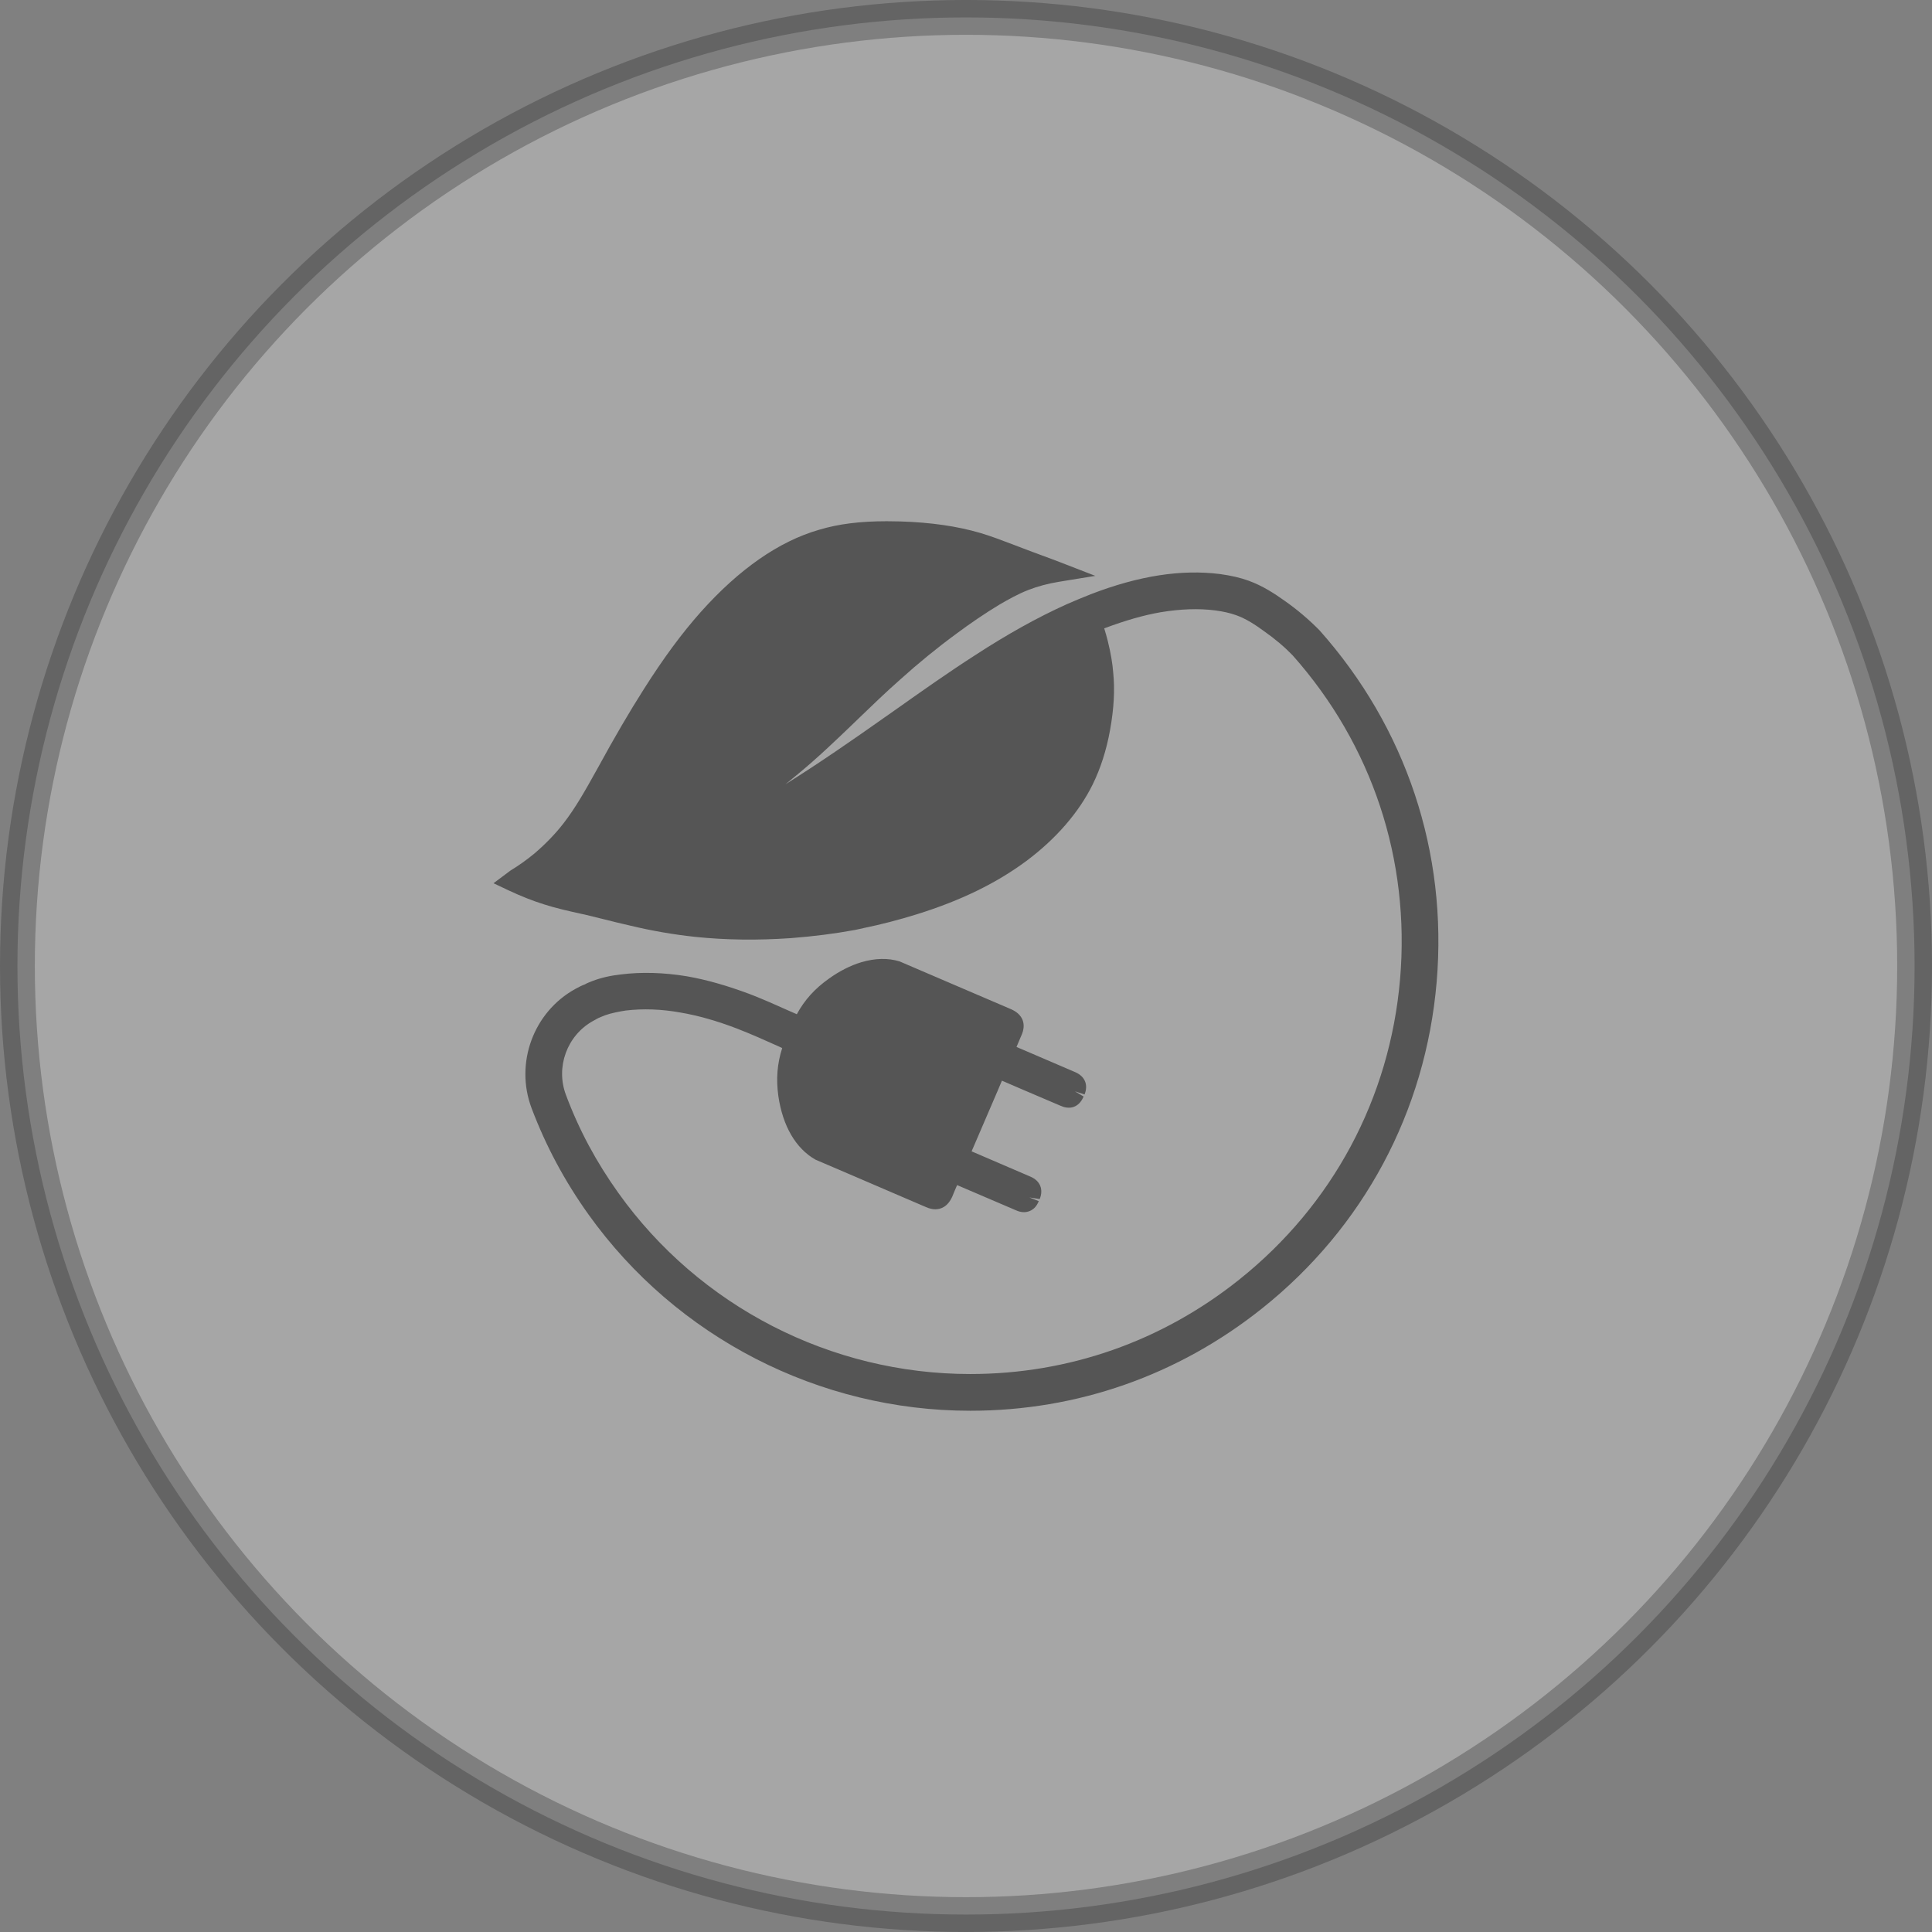 <?xml version="1.0" encoding="utf-8"?>
<!-- Generator: Adobe Illustrator 16.0.0, SVG Export Plug-In . SVG Version: 6.00 Build 0)  -->
<!DOCTYPE svg PUBLIC "-//W3C//DTD SVG 1.1//EN" "http://www.w3.org/Graphics/SVG/1.1/DTD/svg11.dtd">
<svg version="1.1" id="Layer_1" xmlns="http://www.w3.org/2000/svg" xmlns:xlink="http://www.w3.org/1999/xlink" x="0px" y="0px"
	 width="84.523px" height="84.523px" viewBox="0 0 84.523 84.523" enable-background="new 0 0 84.523 84.523" xml:space="preserve">
<rect x="0" y="0" width="84.523" height="84.523" fill="#808080" stroke="none"/>
<g>
	
		<circle opacity="0.3" fill="#FFFFFF" stroke="#232323" stroke-width="1.523" stroke-linecap="round" stroke-linejoin="round" enable-background="new    " cx="42.262" cy="42.261" r="41.5"/>
	<path fill="#555555" d="M62.852,42.964c-0.484,5.663-3.194,10.733-7.636,14.277c-3.671,2.928-8.085,4.478-12.767,4.478h-0.002
		c-6.612,0-12.856-3.209-16.699-8.584c-1.048-1.469-1.862-2.989-2.49-4.648c-0.744-1.968,0.078-4.213,1.912-5.222
		c0.15-0.083,0.279-0.149,0.422-0.201c0.051-0.036,0.187-0.091,0.322-0.144c0.379-0.144,0.792-0.24,1.27-0.292
		c0.874-0.109,1.854-0.083,2.856,0.082c0.86,0.15,1.737,0.397,2.768,0.782c0.574,0.223,1.137,0.472,1.69,0.721l0.362,0.158
		c0.337-0.622,0.79-1.123,1.407-1.558c0.453-0.326,0.943-0.576,1.417-0.717c0.604-0.179,1.174-0.19,1.674-0.035l2.375,1.019
		c0.833,0.356,1.667,0.716,2.504,1.073c0.256,0.115,0.415,0.266,0.496,0.461c0.082,0.203,0.065,0.435-0.047,0.683l-0.048,0.111
		c-0.057,0.133-0.112,0.264-0.167,0.396l0.586,0.25c0.664,0.287,1.33,0.571,1.996,0.857c0.417,0.188,0.562,0.55,0.396,0.97
		l-0.424-0.136l0.382,0.226c-0.184,0.433-0.484,0.49-0.646,0.49c-0.11,0-0.225-0.023-0.349-0.079l-0.989-0.422
		c-0.527-0.226-1.057-0.45-1.589-0.682l-0.202,0.476c-0.374,0.875-0.748,1.747-1.125,2.616c0.531,0.229,1.061,0.455,1.59,0.684
		l0.987,0.424c0.422,0.181,0.575,0.556,0.403,0.978l-0.453-0.068l0.411,0.16c-0.171,0.438-0.509,0.483-0.646,0.483
		c-0.109,0-0.225-0.024-0.347-0.08c-0.86-0.367-1.717-0.734-2.579-1.104c-0.074,0.166-0.143,0.331-0.21,0.5
		c-0.208,0.464-0.519,0.558-0.742,0.558c-0.128,0-0.263-0.031-0.407-0.095l-1.496-0.642c-1.112-0.478-2.227-0.96-3.343-1.435
		c-0.868-0.495-1.43-1.474-1.622-2.778c-0.104-0.745-0.052-1.42,0.168-2.102c-0.041-0.02-0.083-0.037-0.124-0.06
		c-0.562-0.253-1.215-0.547-1.859-0.796c-0.886-0.339-1.693-0.567-2.469-0.7c-0.836-0.15-1.64-0.178-2.396-0.087
		c-0.275,0.044-0.609,0.104-0.905,0.208c-0.084,0.032-0.182,0.072-0.267,0.11c-0.058,0.026-0.113,0.058-0.172,0.093l-0.08,0.043
		c-1.142,0.63-1.651,2.025-1.187,3.243c0.571,1.528,1.325,2.931,2.296,4.289c3.539,4.958,9.292,7.916,15.388,7.916h0.001
		c4.312,0,8.379-1.428,11.761-4.125c4.093-3.265,6.596-7.936,7.044-13.15c0.448-5.217-1.22-10.248-4.696-14.163
		c-0.348-0.361-0.767-0.719-1.269-1.071c-0.348-0.254-0.76-0.53-1.201-0.687c-0.271-0.098-0.571-0.164-0.914-0.21
		c-0.732-0.095-1.535-0.064-2.395,0.079c-0.74,0.128-1.524,0.353-2.464,0.703c0,0-0.001,0.001-0.004,0.001
		c0.06,0.191,0.109,0.369,0.154,0.546c0.135,0.543,0.208,0.986,0.24,1.396c0.077,0.749,0.03,1.572-0.138,2.506
		c-0.158,0.881-0.417,1.684-0.763,2.387c-0.602,1.22-1.605,2.379-2.905,3.347c-1.312,0.973-2.87,1.729-4.76,2.32
		c-0.804,0.25-1.599,0.458-2.366,0.613v0.002l-0.362,0.078c-0.89,0.164-1.838,0.284-2.82,0.359
		c-1.438,0.099-2.837,0.083-4.167-0.055c-0.956-0.102-1.909-0.267-2.832-0.489c-0.383-0.086-0.767-0.18-1.152-0.278
		c-0.279-0.069-0.558-0.139-0.84-0.206l-0.206-0.044c-0.521-0.117-1.062-0.235-1.594-0.407c-0.484-0.15-0.99-0.351-1.548-0.611
		l-0.659-0.312l0.742-0.555c0.362-0.22,0.714-0.469,1.054-0.751c0.49-0.42,0.922-0.867,1.271-1.321
		c0.539-0.695,0.979-1.491,1.407-2.259l0.104-0.186c0.728-1.334,1.361-2.415,1.991-3.407c0.87-1.373,1.665-2.451,2.497-3.386
		c1.676-1.877,3.42-3.094,5.18-3.6c0.85-0.255,1.791-0.373,2.961-0.373c0.201,0,0.4,0.004,0.602,0.009
		c1.331,0.043,2.471,0.207,3.484,0.503c0.497,0.147,0.983,0.337,1.472,0.521l0.396,0.151c0.275,0.107,0.55,0.207,0.823,0.308
		c0.278,0.103,0.556,0.204,0.832,0.312l1.512,0.586l-1.6,0.261c-0.474,0.077-0.923,0.198-1.334,0.358
		c-0.43,0.167-0.854,0.403-1.245,0.63c-0.646,0.39-1.288,0.827-1.909,1.29c-0.833,0.611-1.664,1.289-2.467,2.014
		c-0.602,0.531-1.182,1.09-1.759,1.646l-0.271,0.262c-0.786,0.755-1.562,1.5-2.435,2.219c-0.177,0.146-0.355,0.293-0.535,0.438
		c1.511-0.947,2.998-1.979,4.396-2.967l0.455-0.319c1.114-0.789,2.27-1.605,3.438-2.356c1.444-0.938,2.722-1.65,4.021-2.237
		c0.354-0.155,0.704-0.3,1.062-0.441c2.1-0.807,3.946-1.09,5.641-0.877c0.492,0.068,0.898,0.162,1.246,0.29
		c0.617,0.222,1.147,0.571,1.587,0.885c0.535,0.375,1.049,0.81,1.518,1.286C61.521,31.838,63.334,37.297,62.852,42.964z"/>
</g>
</svg>
